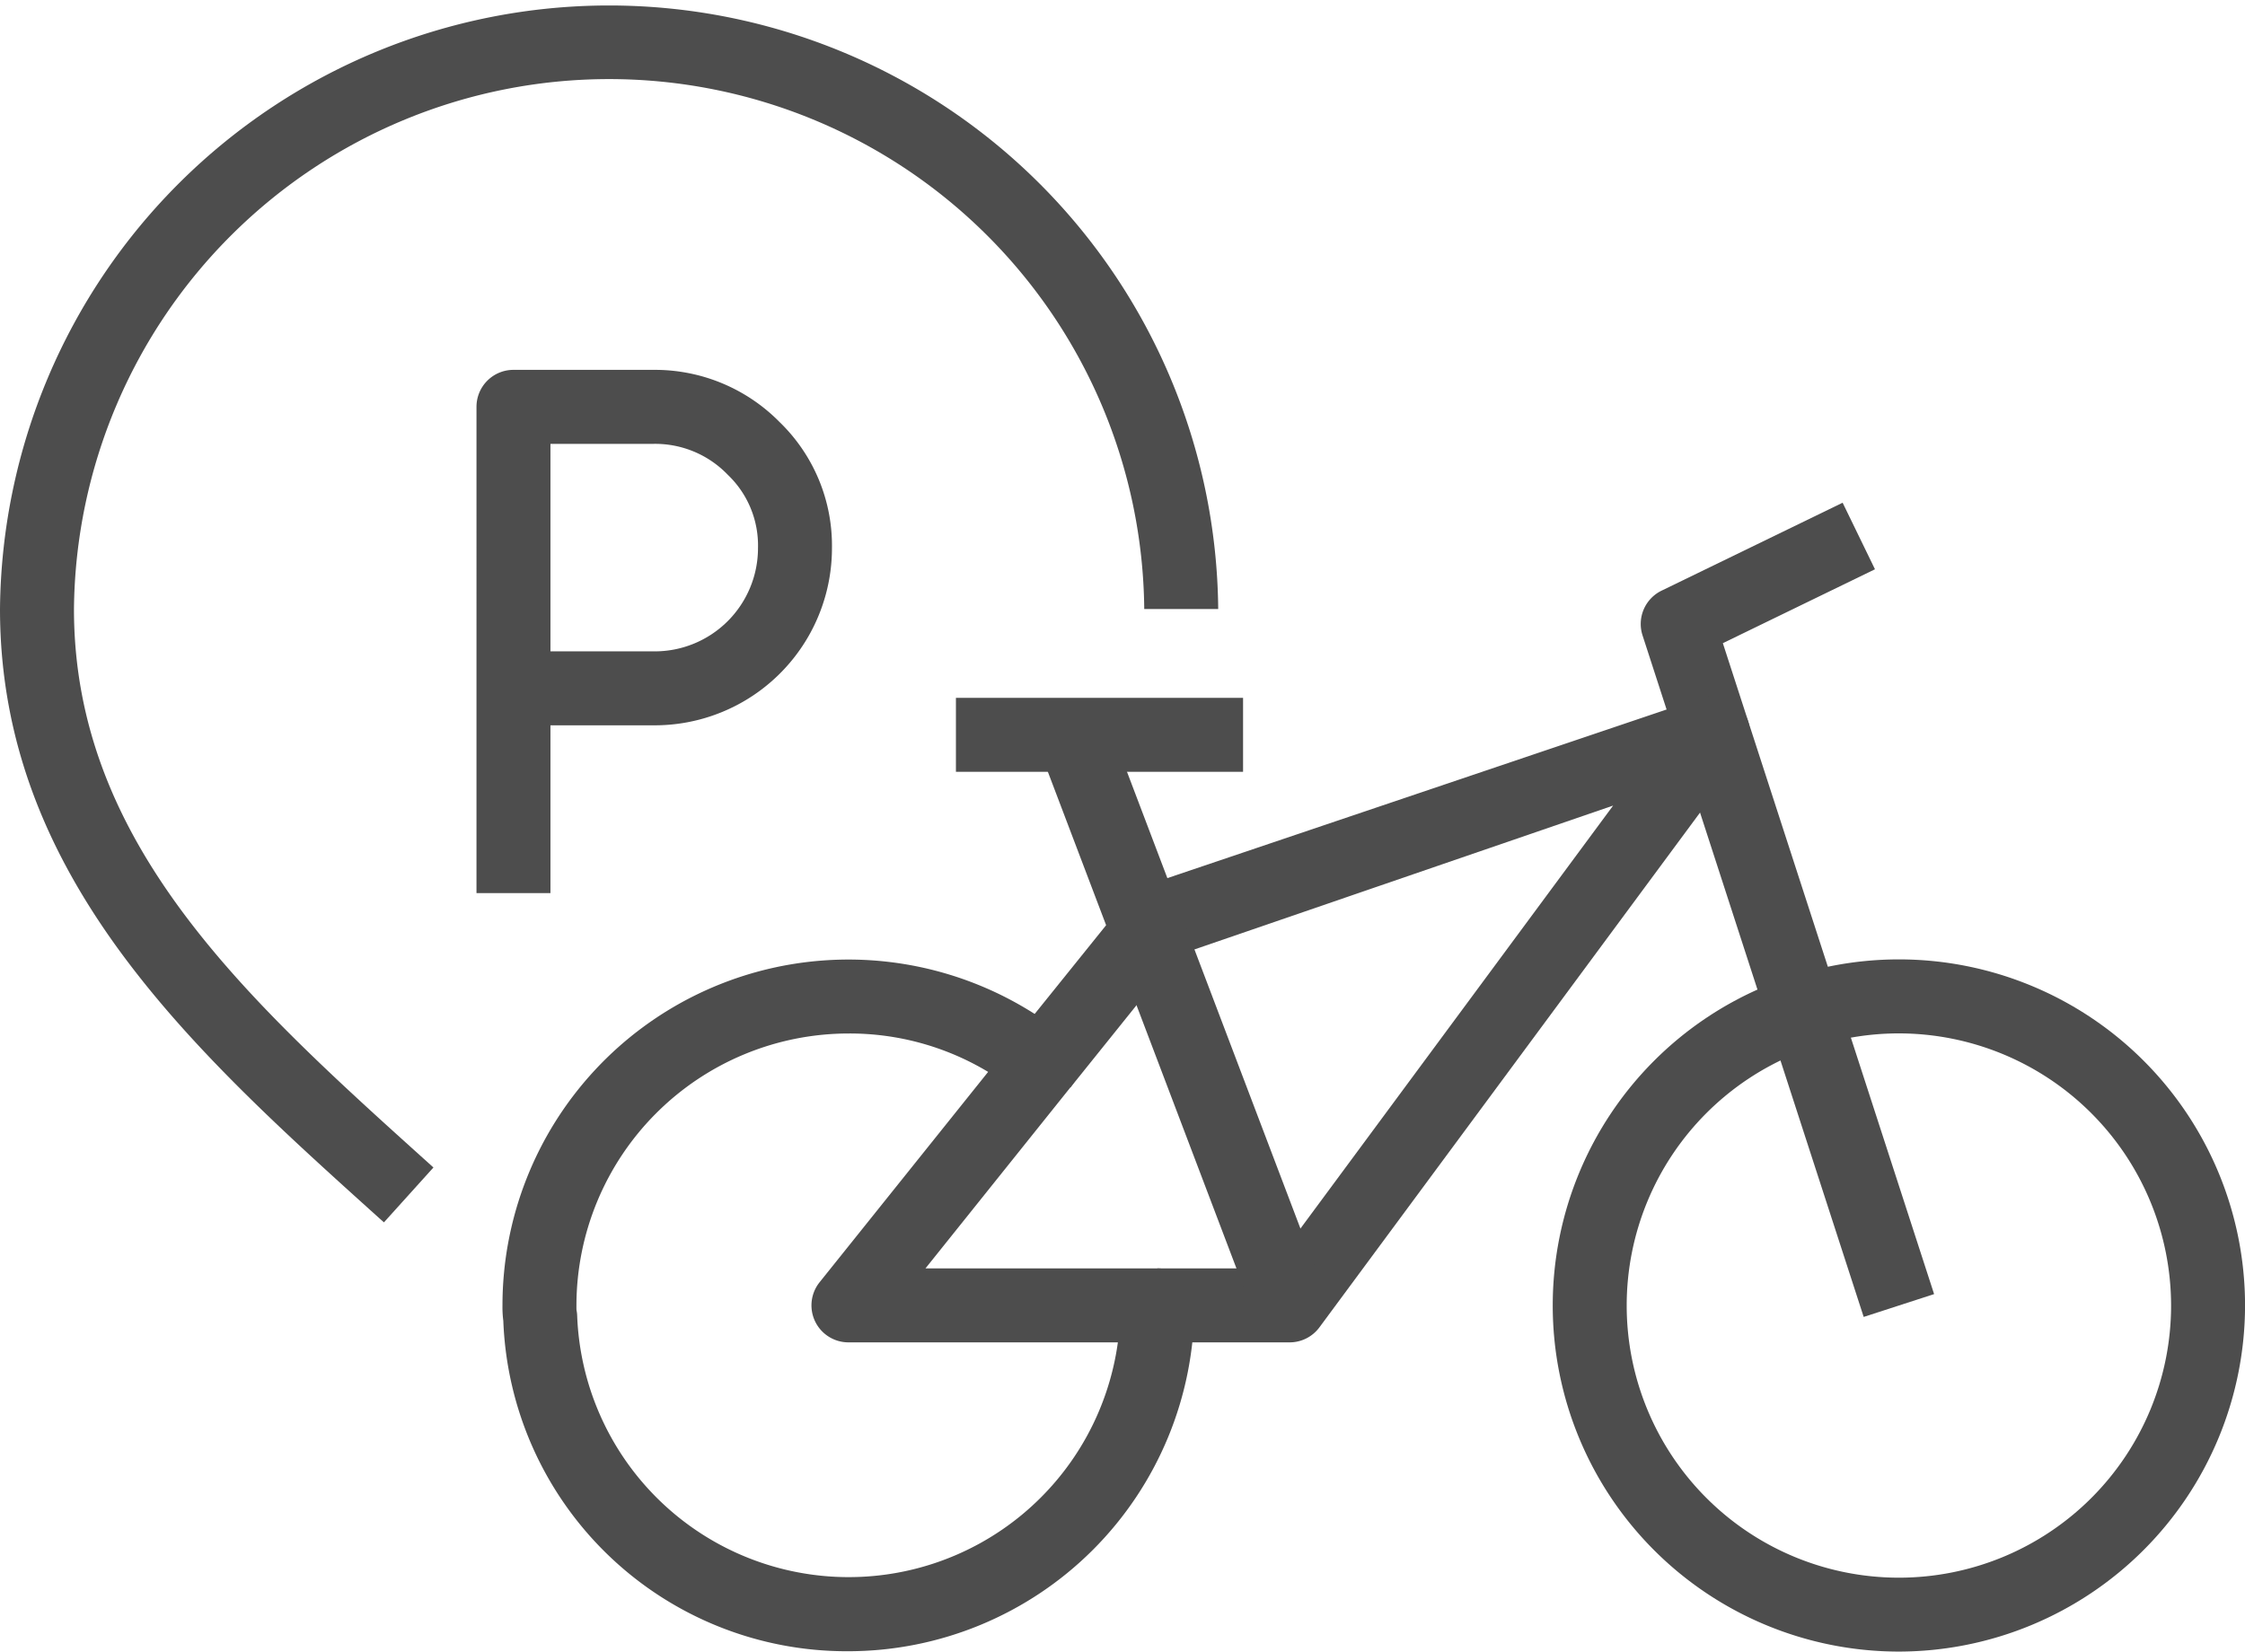 <svg xmlns="http://www.w3.org/2000/svg" width="45.528" height="33.5" viewBox="0 0 45.528 33.5"><g id="a75403b6-55d1-43da-9e49-e56e72f56b7a" data-name="Layer 2"><g id="afe9bd14-e9e5-4bba-8e3d-71c96ed293fc" data-name="Layer 1"><path d="M7.786,24.794,7.692,24.71C3.91,21.304,0,17.782,0,12.353a12.353,12.353,0,0,1,24.705,0h-1.5a10.853,10.853,0,0,0-21.705,0c0,4.762,3.495,7.91,7.196,11.243l.094.085Z" style="fill:#4d4d4d"/><path d="M11.163,18.115h-1.5V8.252a.75.75,0,0,1,.75-.75h2.848A3.55,3.55,0,0,1,15.812,8.563a3.486,3.486,0,0,1,1.06,2.551,3.595,3.595,0,0,1-3.611,3.598H11.163Zm0-4.903h2.098a2.095,2.095,0,0,0,2.111-2.098,1.981,1.981,0,0,0-.613-1.484,2.041,2.041,0,0,0-1.498-.627H11.163Z" style="fill:#4d4d4d"/><path d="M17.206,33.493A6.966,6.966,0,0,1,10.207,26.791a2.154,2.154,0,0,1-.017-.313,7.016,7.016,0,0,1,11.403-5.474.75.75,0,0,1,.114,1.053L18.768,25.728H23.471a.75.75,0,0,1,.75.75A7.023,7.023,0,0,1,17.206,33.493Zm0-12.53A5.522,5.522,0,0,0,11.69,26.478c0,.035-.001.069.002.1a.608.608,0,0,1,.013.111,5.51,5.51,0,0,0,10.965.539H17.206a.75.75,0,0,1-.585-1.219l3.418-4.267A5.446,5.446,0,0,0,17.206,20.963Z" style="fill:#4d4d4d"/><path d="M38.509,33.5a7.02,7.02,0,1,1,7.02-7.02A7.028,7.028,0,0,1,38.509,33.5Zm0-12.539a5.52,5.52,0,1,0,5.52,5.52A5.525,5.525,0,0,0,38.509,20.961Z" style="fill:#4d4d4d"/><path d="M37.795,26.712l-4.485-13.825a.751.751,0,0,1,.386-.906l3.672-1.784.656,1.35-3.085,1.499L39.223,26.249Z" style="fill:#4d4d4d"/><path d="M26.152,27.228H23.471v-1.5h2.304l6.939-9.388-8.858,3.044L21.708,22.058l-1.17-.939,2.354-2.924a.75.75,0,0,1,.339-.234l11.267-3.806a.75.75,0,0,1,.844,1.156l-8.585,11.613A.75.75,0,0,1,26.152,27.228Z" style="fill:#4d4d4d"/><rect x="23.2" y="14.461" width="1.5" height="12.423" transform="matrix(0.935, -0.355, 0.355, 0.935, -5.776, 9.841)" style="fill:#4d4d4d"/><rect x="19.386" y="14.155" width="5.823" height="1.5" style="fill:#4d4d4d"/></g></g></svg>